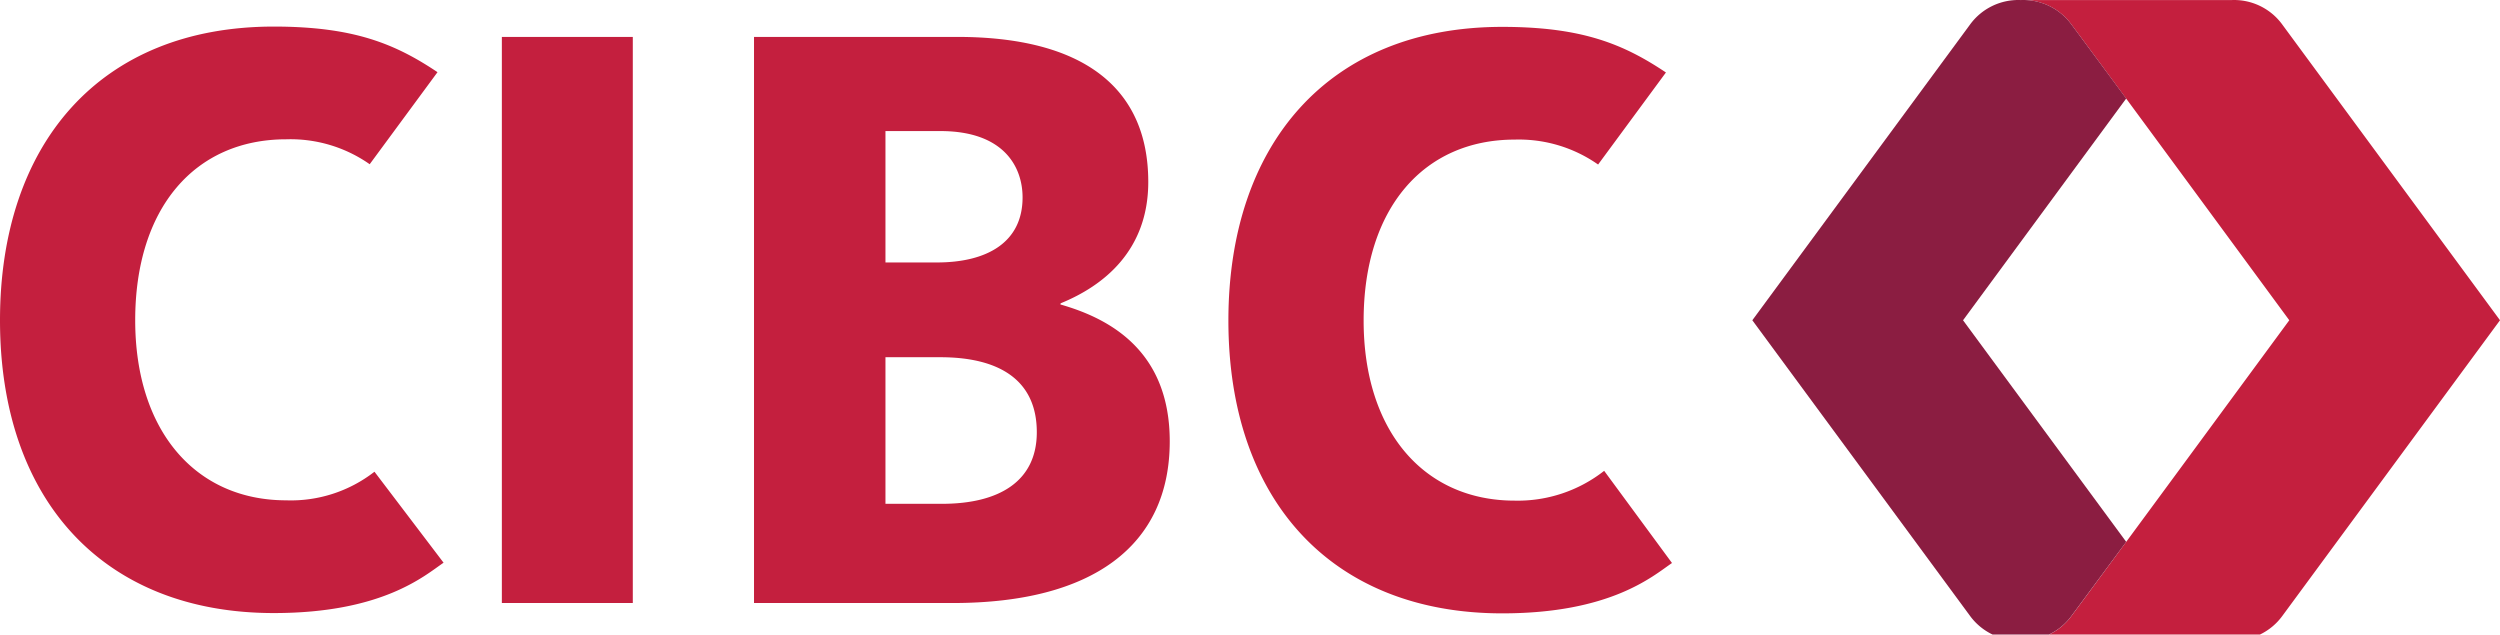 <svg width="394" height="100" fill="none" xmlns="http://www.w3.org/2000/svg">
  <g clip-path="url(#a)" fill-rule="evenodd" clip-rule="evenodd">
    <path d="M59.015 74.344a21.423 21.423 0 0 1-13.9 4.508c-14.308 0-23.806-10.957-23.806-28.38 0-17.703 9.403-28.518 23.805-28.518a21.73 21.73 0 0 1 13.15 3.928l10.687-14.507C62.305 6.929 55.79 4.188 43.156 4.188 15.67 4.188 0 22.755 0 50.472 0 78.9 16.389 96.618 43.156 96.618c17.083 0 23.71-5.853 26.75-7.936l-10.89-14.338ZM252.817 74.202a22.037 22.037 0 0 1-14.102 4.698c-14.308 0-23.806-10.958-23.806-28.38 0-17.703 9.482-28.519 23.806-28.519a21.751 21.751 0 0 1 13.146 3.929l10.69-14.508c-6.646-4.445-13.166-7.187-25.795-7.187-27.438 0-43.16 18.567-43.16 46.284 0 28.428 16.393 46.146 43.16 46.146 17.08 0 23.71-5.853 26.751-7.936l-10.69-14.527ZM150.863 5.817c19.698 0 30.104 7.905 30.104 22.854 0 10.816-7.037 16.37-13.806 19.127l-.047.185c7.929 2.256 17.237 7.404 17.237 21.572 0 16.433-12.143 25.481-34.179 25.481h-31.34V5.817h32.031Zm-2.666 50.481h-8.648v23.103h8.901c8.98 0 14.951-3.523 14.951-11.285 0-8.22-5.923-11.818-15.204-11.818Zm0-35.642h-8.648v20.708h8.115c7.839 0 13.494-3.131 13.494-10.251 0-4.777-2.914-10.457-12.961-10.457ZM79.092 95.036H99.73V5.817H79.092v89.22ZM359.694 3.876A9.4 9.4 0 0 0 351.701.01h-33.223a9.398 9.398 0 0 1 8.071 3.976c3.353 4.462 34.243 46.486 34.243 46.486s-30.89 42.012-34.243 46.489a9.404 9.404 0 0 1-8.071 3.96h33.223a9.4 9.4 0 0 0 7.993-3.85L394 50.471 359.694 3.877Z" fill="#C41F3E"/>
    <path d="M335.091 15.522c-4.214-5.696-7.539-10.205-8.542-11.538a9.402 9.402 0 0 0-8.068-3.976 9.419 9.419 0 0 0-8.009 3.87l-34.305 46.595 34.305 46.584a9.412 9.412 0 0 0 8.009 3.85 9.398 9.398 0 0 0 8.068-3.96l8.542-11.553-25.716-34.92 25.716-34.952Z" fill="#8B1D41"/>
  </g>
  <defs>
    <clipPath id="a">
      <path fill="#fff" d="M0 0h394v100H0z"/>
    </clipPath>
  </defs>
</svg>